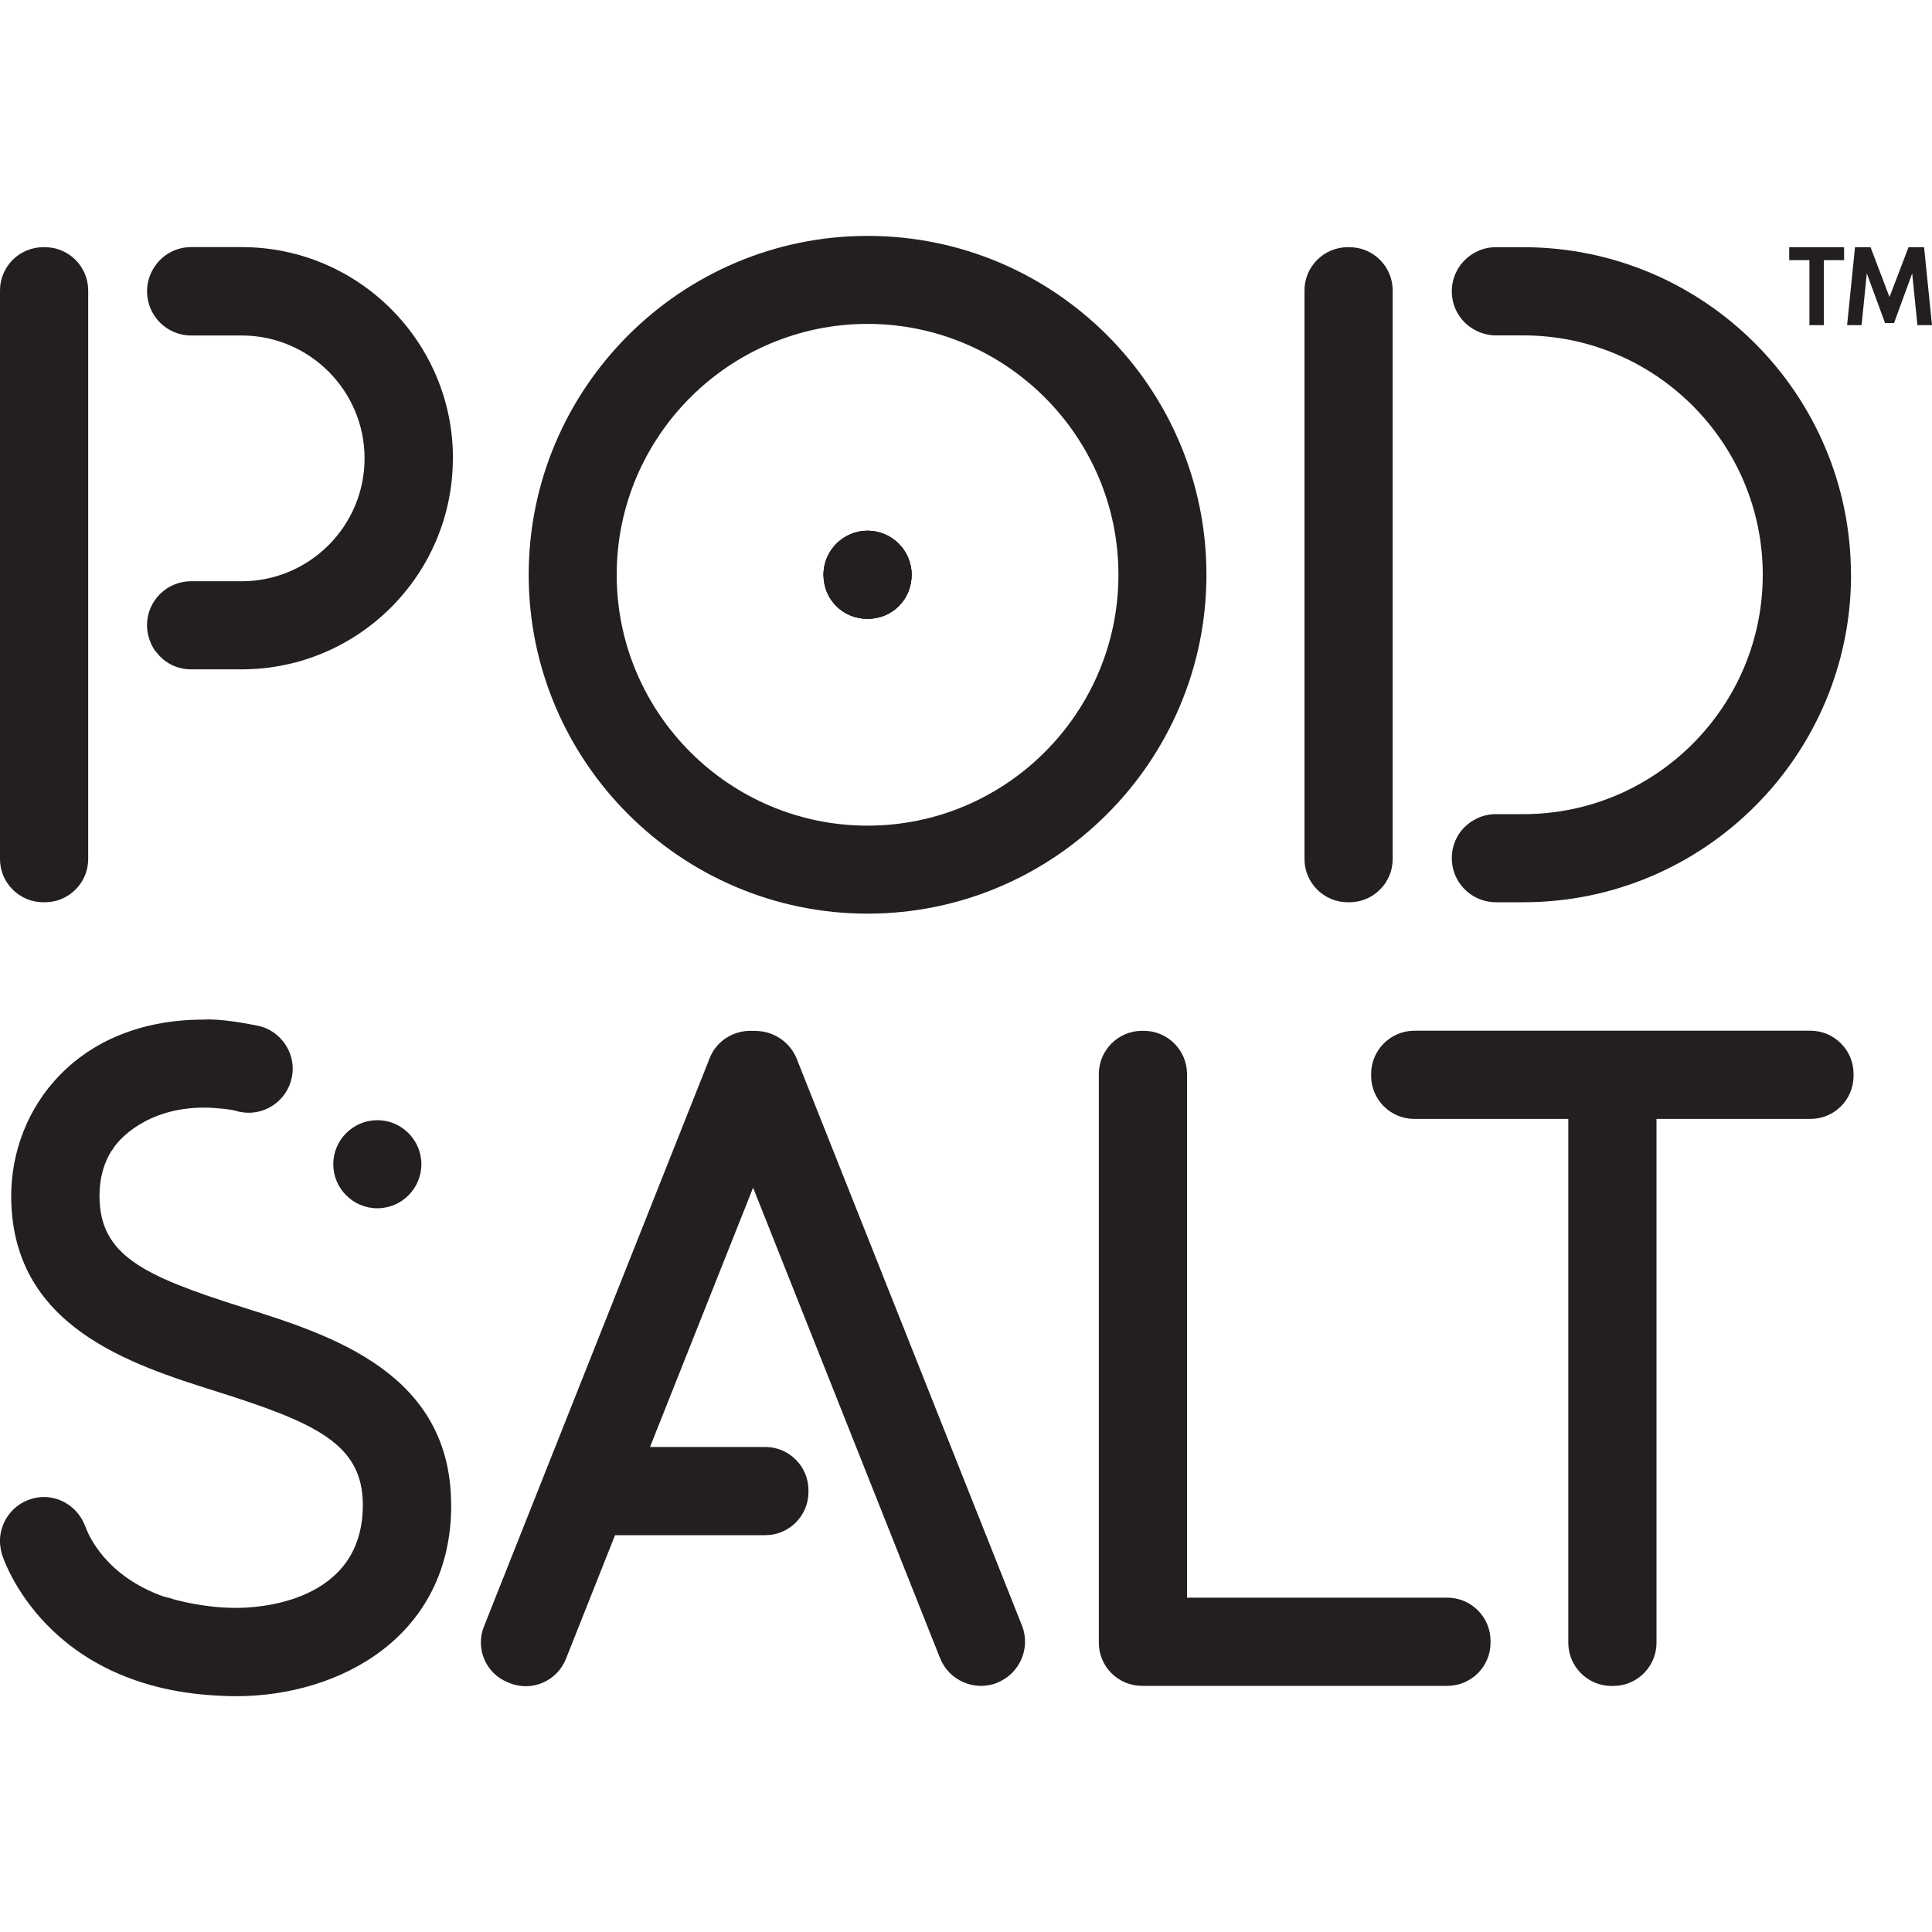 <svg viewBox="0 0 200 200" xmlns="http://www.w3.org/2000/svg" data-name="Layer 1" id="Layer_1">
  <defs>
    <style>
      .cls-1 {
        fill: #231f20;
      }
    </style>
  </defs>
  <g>
    <g>
      <path d="M94.37,59.5c0,2.55-2,4.56-4.56,4.56s-4.56-2-4.56-4.56,2.1-4.56,4.56-4.56,4.56,2,4.56,4.56Z" class="cls-1"></path>
      <path d="M94.37,59.5c0,2.55-2,4.56-4.56,4.56s-4.56-2-4.56-4.56,2.1-4.56,4.56-4.56,4.56,2,4.56,4.56Z" class="cls-1"></path>
      <path d="M89.81,24.42c-19.32,0-35.08,15.76-35.08,35.08s15.76,35.08,35.08,35.08,35.08-15.76,35.08-35.08-15.68-35.08-35.08-35.08ZM89.81,85.47c-14.31,0-25.97-11.66-25.97-25.97s11.66-25.97,25.97-25.97,25.97,11.66,25.97,25.97-11.66,25.97-25.97,25.97Z" class="cls-1"></path>
    </g>
    <path d="M9.13,30.06v58.87c0,2.46-2.01,4.47-4.47,4.47h-.19c-2.46,0-4.47-2.01-4.47-4.47V30.06c0-2.46,2.01-4.47,4.47-4.47h.19c2.46,0,4.47,2.01,4.47,4.47h0Z" class="cls-1"></path>
    <path d="M46.88,47.45c0,12.04-9.8,21.84-21.86,21.84h-5.24c-1.43,0-2.75-.65-3.59-1.78l-.15-.16c-.52-.77-.82-1.7-.82-2.63,0-2.52,2.05-4.55,4.56-4.55h5.24c7.01,0,12.72-5.71,12.72-12.72s-5.71-12.72-12.72-12.72h-5.24c-2.52,0-4.56-2.06-4.56-4.58,0-1,.34-1.99.96-2.79.86-1.13,2.18-1.78,3.61-1.78h5.24c12.06,0,21.86,9.8,21.86,21.86h0Z" class="cls-1"></path>
    <path d="M144.17,30.06v58.87c0,2.46-2.01,4.47-4.47,4.47h-.19c-2.46,0-4.47-2.01-4.47-4.47V30.06c0-2.46,2.01-4.47,4.47-4.47h.19c2.46,0,4.47,2.01,4.47,4.47h0Z" class="cls-1"></path>
    <path d="M191.62,59.5c0,18.68-15.21,33.9-33.91,33.9h-2.85c-.54,0-1.06-.09-1.55-.27-.19-.07-.35-.15-.53-.23-1.53-.78-2.49-2.34-2.49-4.07s.96-3.29,2.5-4.05c.63-.34,1.35-.5,2.06-.5h2.85c13.66,0,24.78-11.12,24.78-24.78s-11.12-24.78-24.78-24.78h-2.85c-.71,0-1.43-.18-2.07-.51-1.53-.77-2.49-2.32-2.49-4.05s.96-3.28,2.49-4.07c.18-.08.34-.16.51-.23.5-.18,1.02-.27,1.56-.27h2.85c18.7,0,33.91,15.21,33.91,33.91h0Z" class="cls-1"></path>
    <path d="M154.3,169.86v.2c0,2.46-2.01,4.46-4.47,4.46h-31.61c-2.46,0-4.47-1.99-4.47-4.47v-58.87c0-2.46,2.01-4.47,4.47-4.47h.19c2.46,0,4.47,2.01,4.47,4.47v54.21h26.95c2.46,0,4.47,2.01,4.47,4.47h0Z" class="cls-1"></path>
    <path d="M191.88,111.17v.2c0,2.46-1.99,4.46-4.46,4.46h-15.94v54.23c0,2.46-2.01,4.47-4.47,4.47h-.19c-2.46,0-4.47-2.01-4.47-4.47v-54.23h-15.94c-2.46,0-4.47-1.99-4.47-4.46v-.2c0-2.46,2.01-4.47,4.47-4.47h41.01c2.46,0,4.46,2.01,4.46,4.47h0Z" class="cls-1"></path>
    <path d="M43.62,120.52c0,2.52-2.05,4.56-4.56,4.56s-4.56-2.05-4.56-4.56,2.05-4.56,4.56-4.56,4.56,2.05,4.56,4.56h0Z" class="cls-1"></path>
    <path d="M46.71,155.81c0,13.58-11.51,19.78-22.27,19.78-.42,0-.83-.01-1.24-.03-18.38-.61-22.82-14.07-23.01-14.69l-.04-.16c-.03-.12-.05-.26-.08-.39-.04-.22-.05-.43-.08-.66v-.13c.03-2.01,1.29-3.74,3.19-4.34.44-.15.9-.22,1.36-.22,1.47,0,2.87.73,3.74,1.99.03.04.05.08.08.12.11.16.2.34.28.51.07.12.12.26.16.36.03.05.04.11.07.16.3.82,2.07,5.05,8.12,7.18l.2.04c.08.03.17.04.27.07.09.04,2.38.78,5.51,1,.47.03.93.05,1.52.05,2.18,0,13.07-.52,13.07-10.65,0-6.29-4.82-8.49-15.06-11.73-9.01-2.84-21.34-6.73-21.34-20.27,0-9.07,6.82-18.25,19.91-18.25,1.64-.12,4.44.38,5.88.69.19.07.43.13.62.22,1.65.74,2.73,2.37,2.73,4.17,0,2.52-2.05,4.56-4.56,4.56-.71,0-1.35-.19-1.4-.22l-.16-.03c-.3-.07-.82-.14-1.28-.18-.46-.04-.83-.07-.85-.07-.07,0-.54-.04-1.05-.03-5.83.05-8.8,3.3-9.42,4.46h-.03c-.82,1.31-1.25,2.88-1.25,4.67,0,3.1,1.15,5.17,3.58,6.88,2.44,1.71,6.18,3.06,11.37,4.7,9.05,2.85,21.45,6.77,21.45,20.42h0Z" class="cls-1"></path>
    <path d="M103.23,174.2c-2.33.93-4.99-.22-5.92-2.56l-19.35-48.69-10.67,26.84h11.94c2.45,0,4.46,2.01,4.46,4.47v.2c0,2.46-2.01,4.46-4.46,4.46h-15.56l-5.09,12.82c-.92,2.29-3.51,3.41-5.8,2.5l-.19-.08c-1.1-.43-1.98-1.28-2.45-2.38-.47-1.09-.48-2.3-.04-3.41l23.38-58.87c.67-1.68,2.34-2.79,4.21-2.79.15,0,.3,0,.44.01,1.88-.03,3.64,1.12,4.34,2.87l23.32,58.68c.93,2.33-.22,4.99-2.56,5.92h0Z" class="cls-1"></path>
    <path d="M94.37,59.5c0,2.55-2,4.56-4.56,4.56s-4.56-2-4.56-4.56,2.1-4.56,4.56-4.56,4.56,2,4.56,4.56Z" class="cls-1"></path>
  </g>
  <g>
    <polygon points="185.22 26.93 185.22 25.59 190.9 25.59 190.9 26.93 188.81 26.93 188.81 33.66 187.31 33.66 187.31 26.93 185.22 26.93" class="cls-1"></polygon>
    <polygon points="192.03 25.59 193.64 25.59 195.6 30.75 197.57 25.59 199.18 25.59 200 33.66 198.49 33.66 197.95 28.3 196.07 33.44 195.14 33.44 193.25 28.3 192.71 33.66 191.21 33.66 192.03 25.59" class="cls-1"></polygon>
  </g>
</svg>